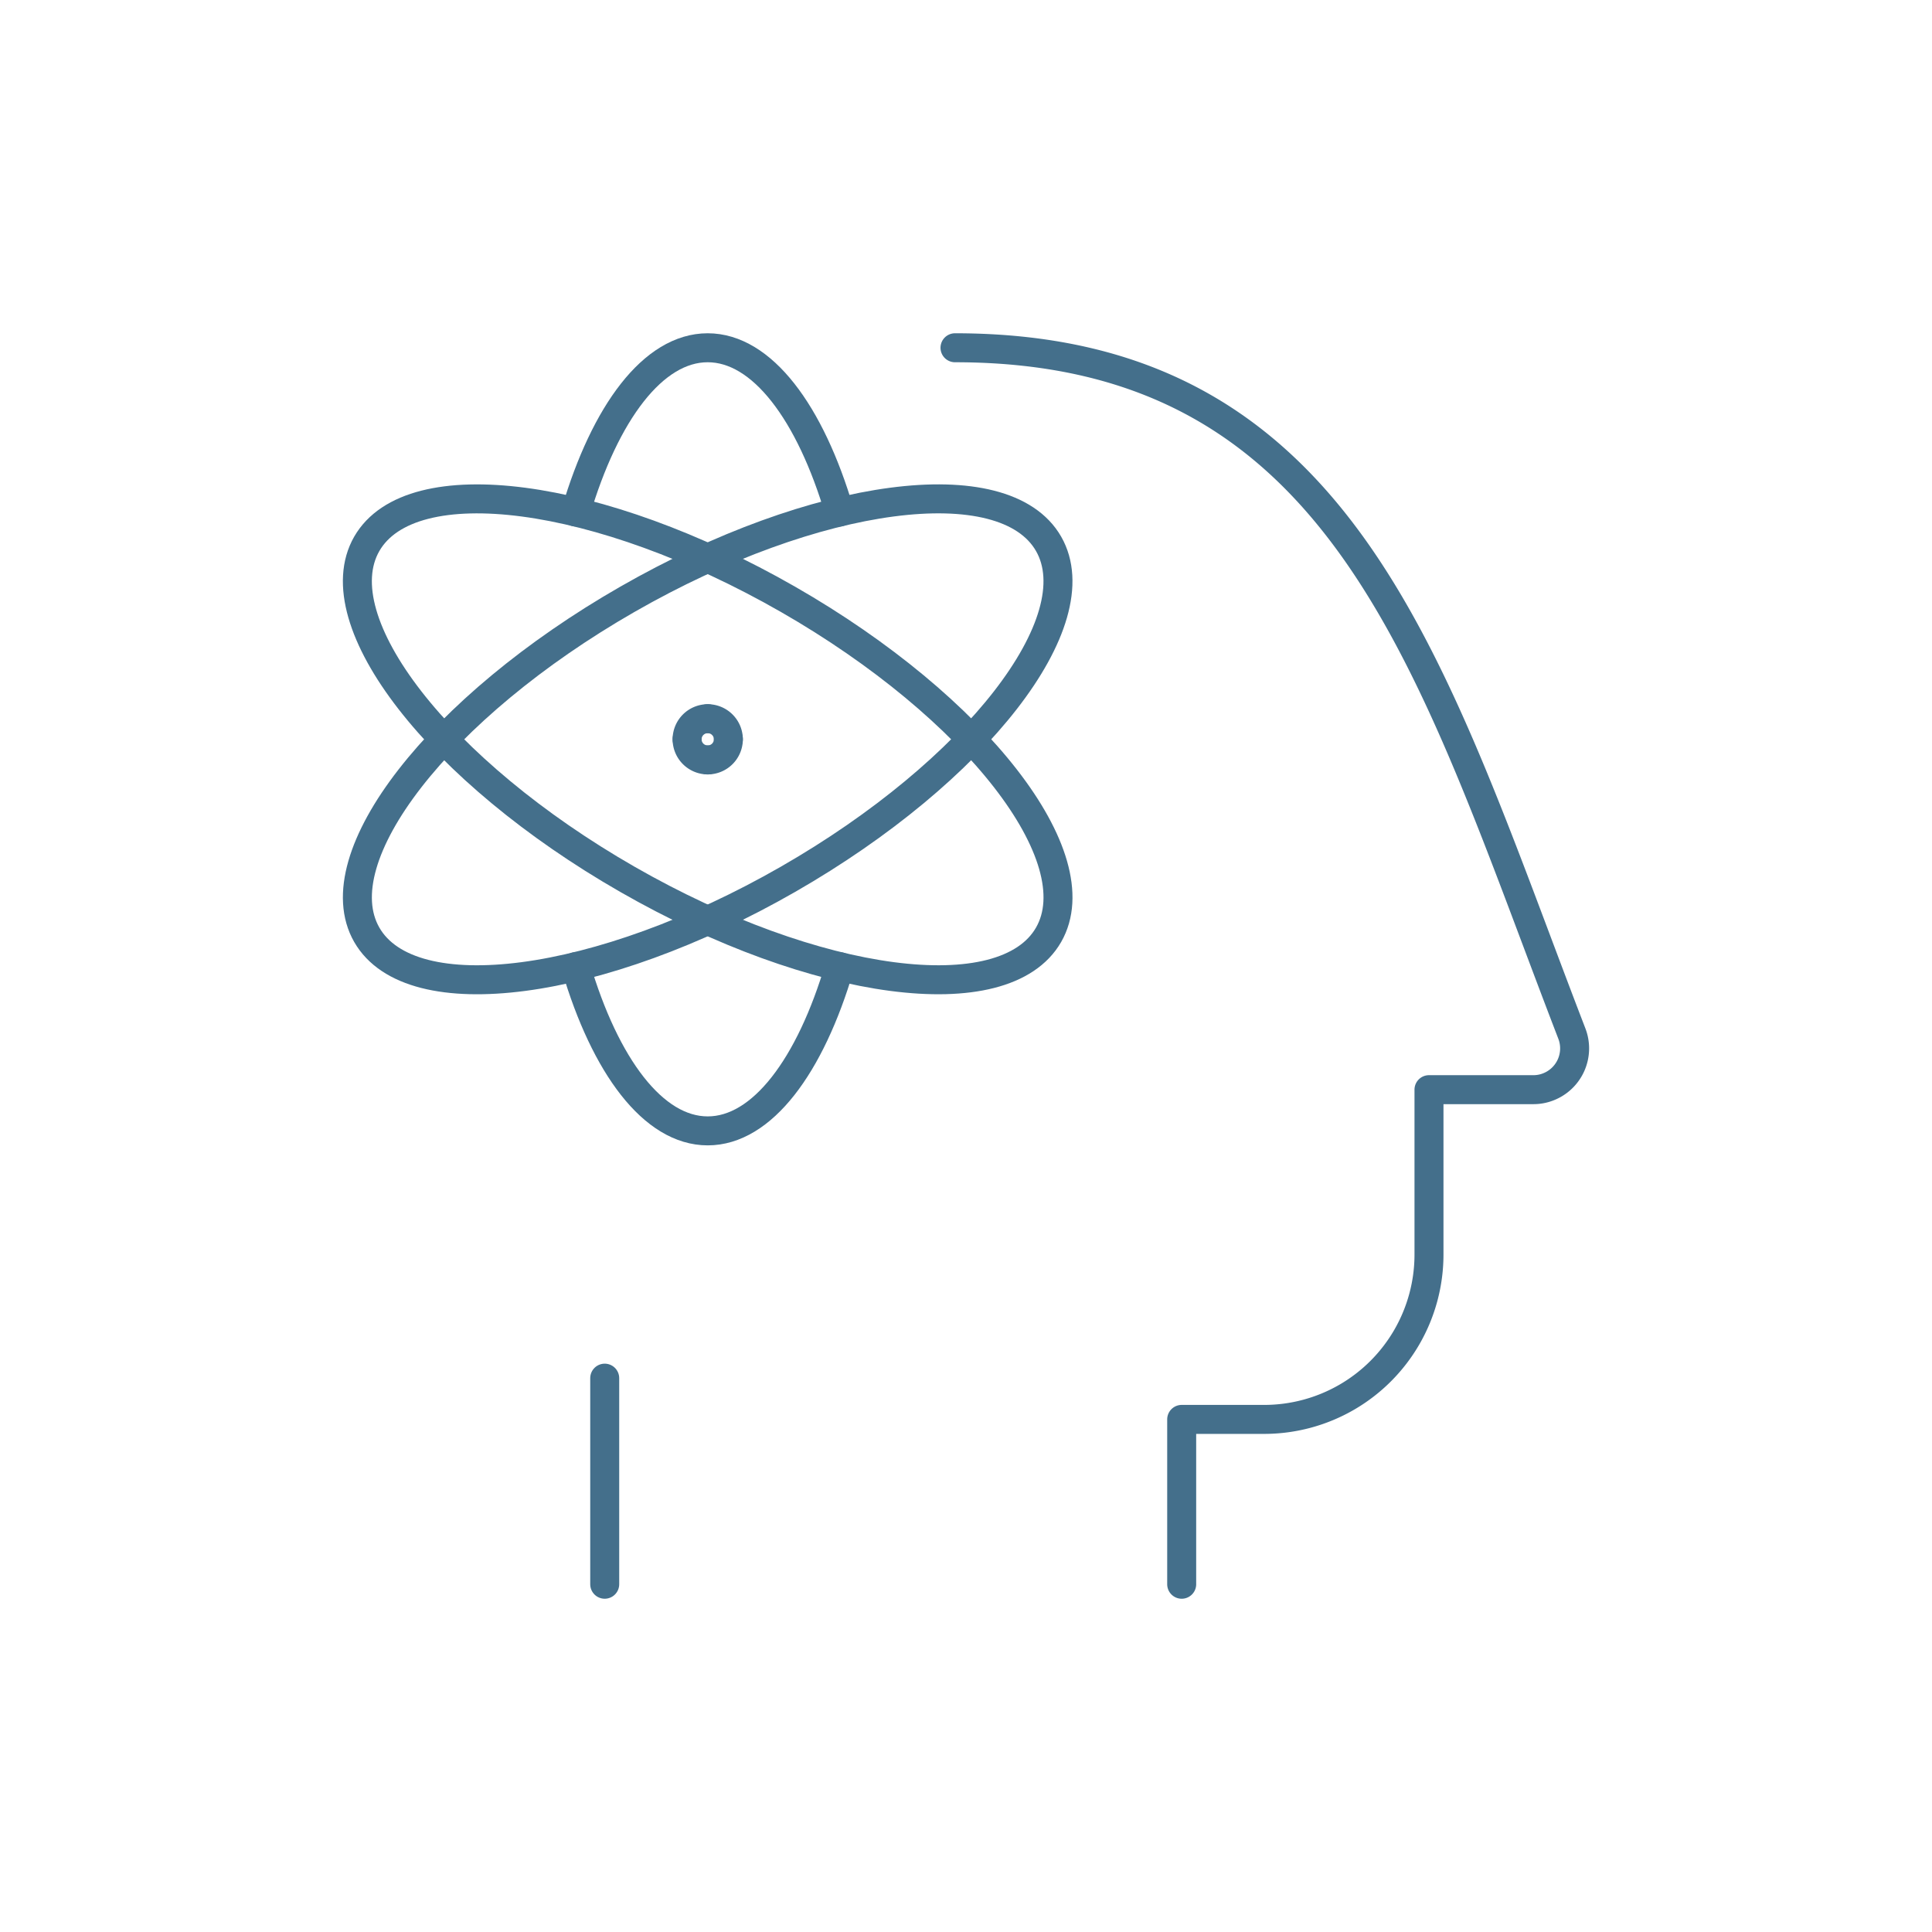 <?xml version="1.0" encoding="UTF-8"?> <svg xmlns="http://www.w3.org/2000/svg" viewBox="0 0 100 100"><g fill="none"><path d="m0 0h100v100h-100z"></path><g stroke="#446f8b" stroke-linecap="round" stroke-linejoin="round" stroke-width="1.5"><path d="m29.8 26.5c1.521-5.145 4.013-8.5 6.829-8.5s5.308 3.354 6.827 8.5"></path><path d="m43.458 50.034c-1.519 5.146-4.011 8.5-6.827 8.5s-5.308-3.353-6.827-8.5"></path><path d="m32.475 31.019c9.745-5.586 19.508-6.872 21.8-2.87s-3.746 11.776-13.491 17.365-19.507 6.872-21.8 2.87 3.746-11.778 13.491-17.365z"></path><path d="m18.984 28.149c2.3-4 12.055-2.716 21.8 2.87s15.787 13.363 13.491 17.365-12.055 2.717-21.8-2.87-15.786-13.363-13.491-17.365z"></path><path d="m36.631 37.2a1.067 1.067 0 0 1 1.069 1.067"></path><path d="m35.564 38.267a1.067 1.067 0 0 1 1.067-1.067"></path><path d="m36.631 39.333a1.067 1.067 0 0 1 -1.067-1.066"></path><path d="m37.7 38.267a1.067 1.067 0 0 1 -1.067 1.066"></path><path d="m31.3 82v-10.667"></path><path d="m49.431 18c20.307 0 24.69 16.72 31.929 35.5a2.135 2.135 0 0 1 -1.229 2.759 2.1 2.1 0 0 1 -.762.142h-5.405v8.533a8.533 8.533 0 0 1 -8.533 8.534h-4.267v8.532"></path></g></g></svg> 
